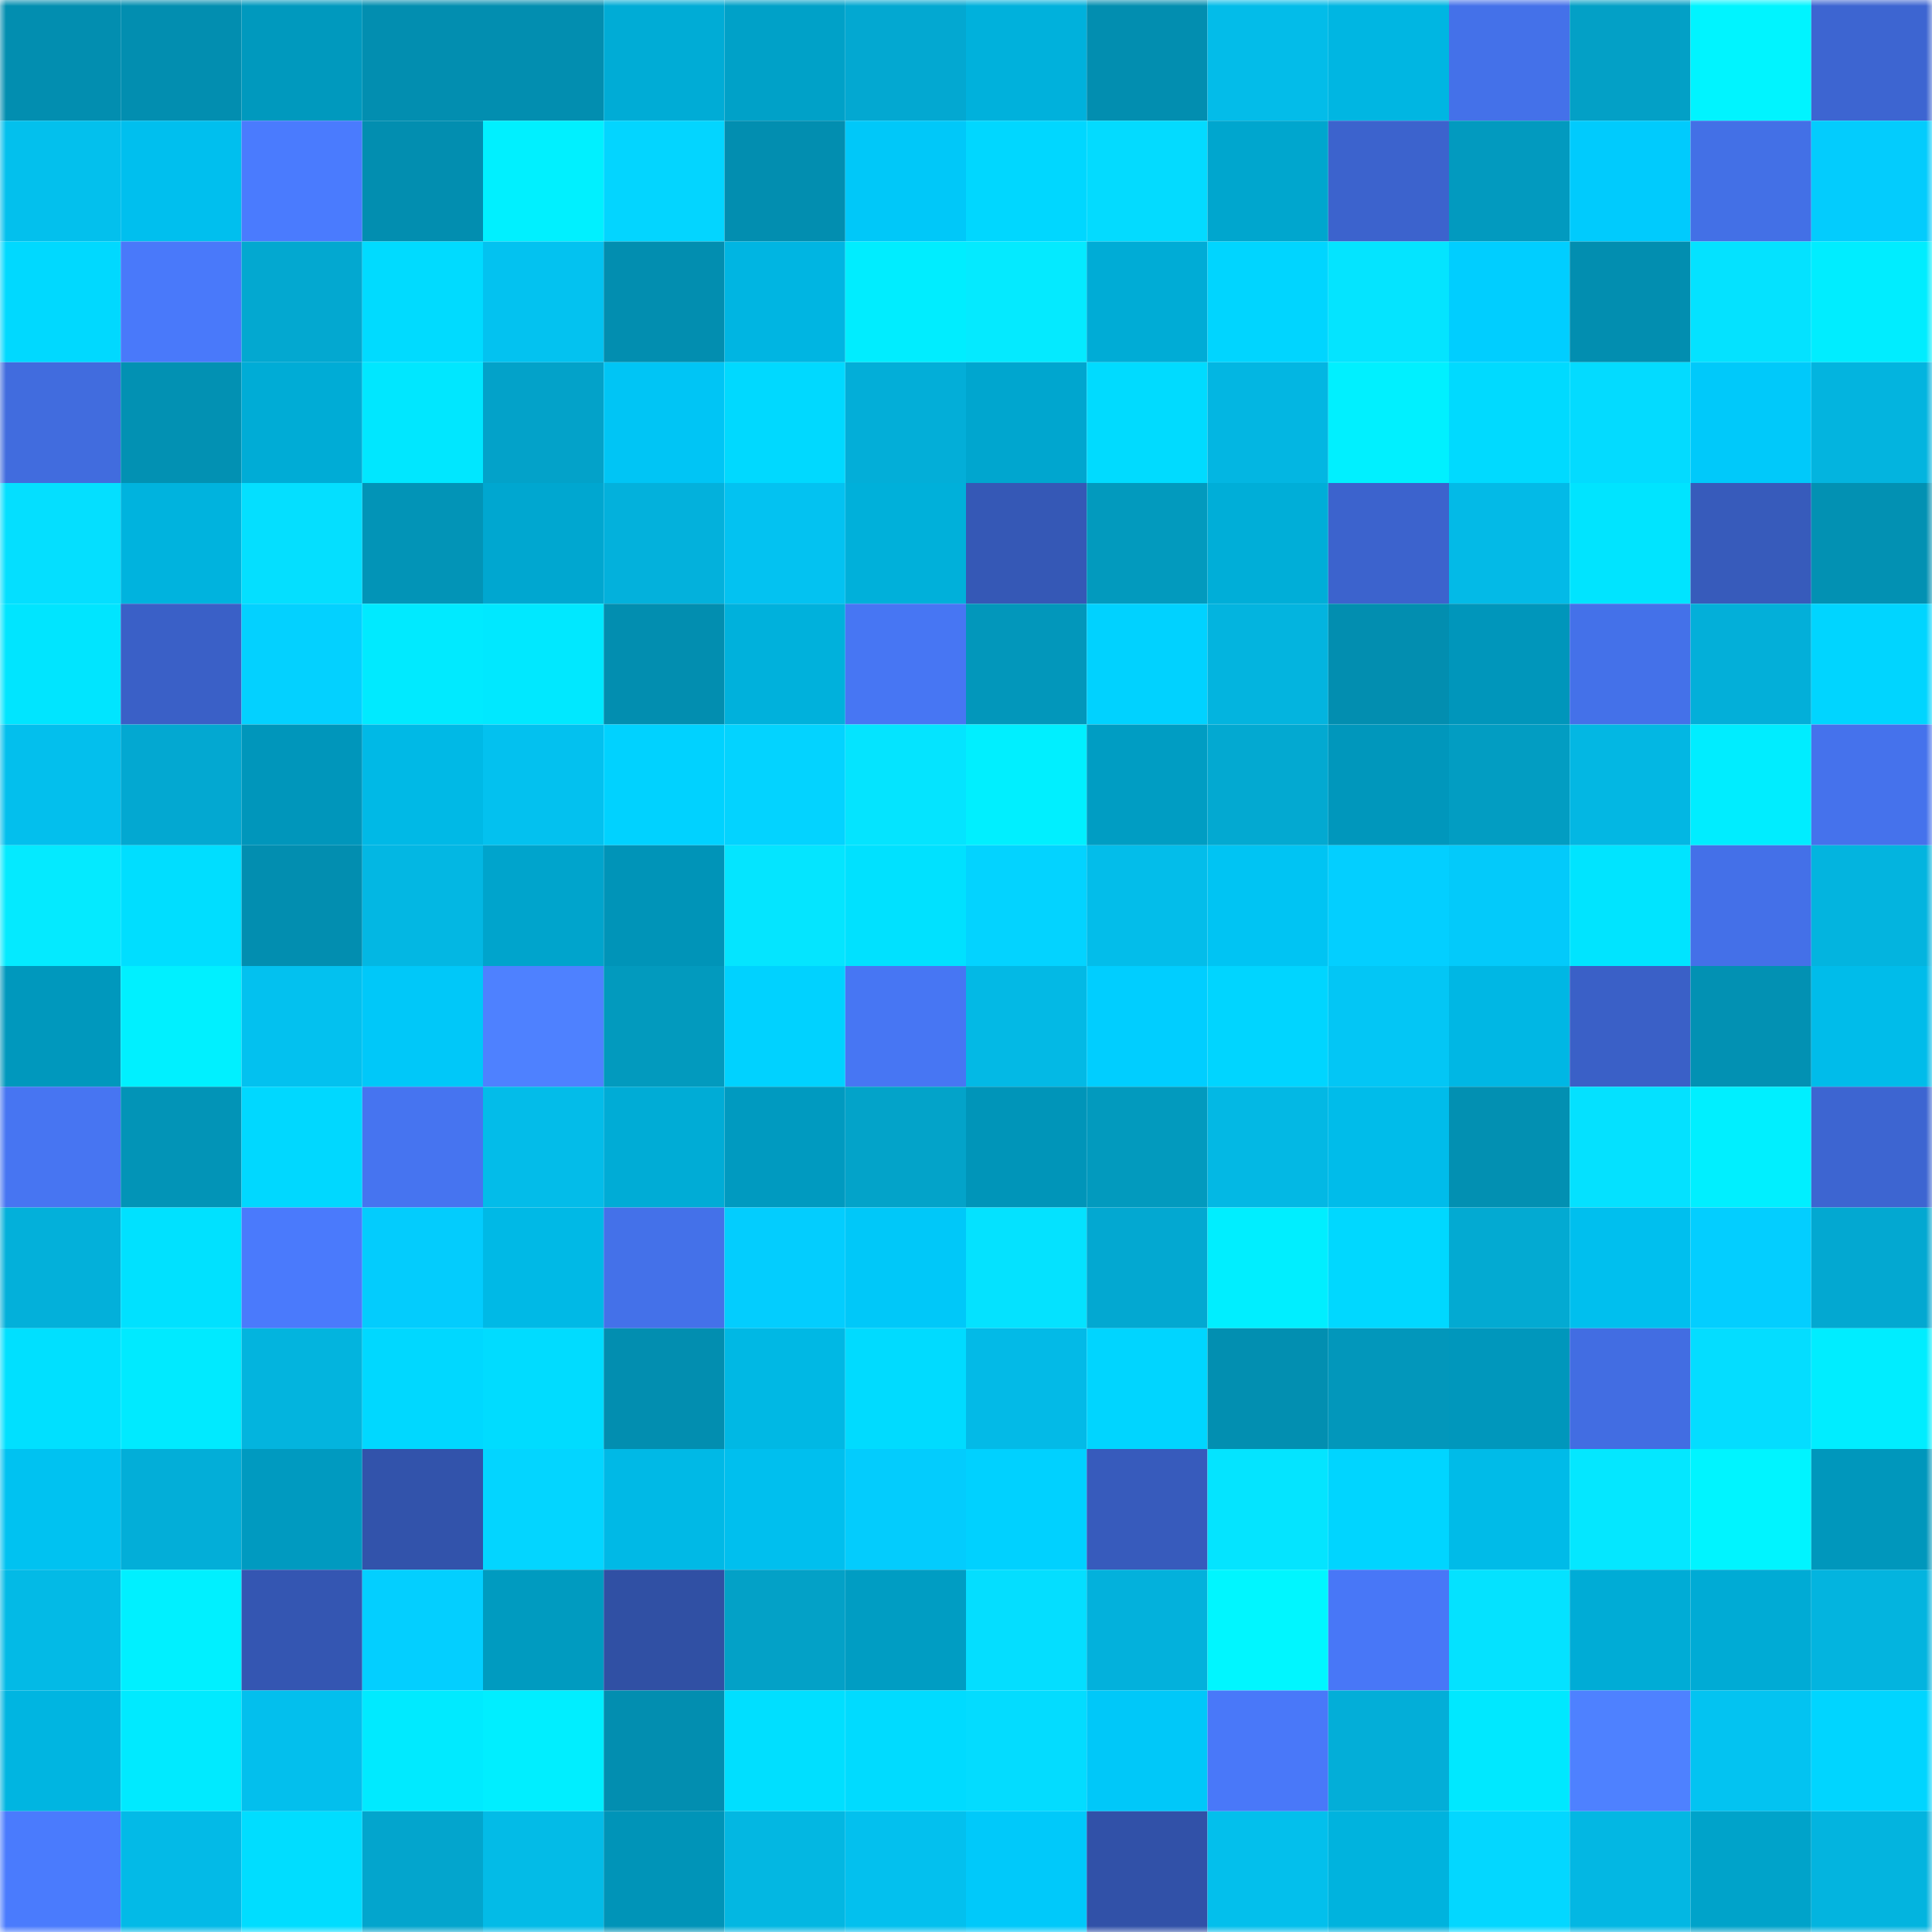 <svg viewBox="0 0 160 160" fill="none" role="img" xmlns="http://www.w3.org/2000/svg" width="240" height="240" name="ens%2Ctanulica.eth"><mask id="1342649380" mask-type="alpha" maskUnits="userSpaceOnUse" x="0" y="0" width="160" height="160"><rect width="160" height="160" fill="#FFFFFF"></rect></mask><g mask="url(#1342649380)"><rect x="0" y="0" width="10" height="10" fill="#028eb0"></rect><rect x="10" y="0" width="10" height="10" fill="#028eb0"></rect><rect x="20" y="0" width="10" height="10" fill="#0099be"></rect><rect x="30" y="0" width="10" height="10" fill="#028eb0"></rect><rect x="40" y="0" width="10" height="10" fill="#028eb0"></rect><rect x="50" y="0" width="10" height="10" fill="#00acd6"></rect><rect x="60" y="0" width="10" height="10" fill="#00a1c8"></rect><rect x="70" y="0" width="10" height="10" fill="#03a8d1"></rect><rect x="80" y="0" width="10" height="10" fill="#00b1dc"></rect><rect x="90" y="0" width="10" height="10" fill="#028eb0"></rect><rect x="100" y="0" width="10" height="10" fill="#03bce9"></rect><rect x="110" y="0" width="10" height="10" fill="#00b6e2"></rect><rect x="120" y="0" width="10" height="10" fill="#4471e9"></rect><rect x="130" y="0" width="10" height="10" fill="#03a0c6"></rect><rect x="140" y="0" width="10" height="10" fill="#00f4ff"></rect><rect x="150" y="0" width="10" height="10" fill="#3d65d1"></rect><rect x="0" y="10" width="10" height="10" fill="#03c0ed"></rect><rect x="10" y="10" width="10" height="10" fill="#00bfee"></rect><rect x="20" y="10" width="10" height="10" fill="#4a7bfe"></rect><rect x="30" y="10" width="10" height="10" fill="#028eb0"></rect><rect x="40" y="10" width="10" height="10" fill="#00f0ff"></rect><rect x="50" y="10" width="10" height="10" fill="#03d5ff"></rect><rect x="60" y="10" width="10" height="10" fill="#028eb0"></rect><rect x="70" y="10" width="10" height="10" fill="#00c8f9"></rect><rect x="80" y="10" width="10" height="10" fill="#00d7ff"></rect><rect x="90" y="10" width="10" height="10" fill="#03dbff"></rect><rect x="100" y="10" width="10" height="10" fill="#00a6ce"></rect><rect x="110" y="10" width="10" height="10" fill="#3c63cd"></rect><rect x="120" y="10" width="10" height="10" fill="#029abf"></rect><rect x="130" y="10" width="10" height="10" fill="#00cbfd"></rect><rect x="140" y="10" width="10" height="10" fill="#4370e6"></rect><rect x="150" y="10" width="10" height="10" fill="#03ccfd"></rect><rect x="0" y="20" width="10" height="10" fill="#00d9ff"></rect><rect x="10" y="20" width="10" height="10" fill="#4979fa"></rect><rect x="20" y="20" width="10" height="10" fill="#03a8d0"></rect><rect x="30" y="20" width="10" height="10" fill="#00dbff"></rect><rect x="40" y="20" width="10" height="10" fill="#03c2f0"></rect><rect x="50" y="20" width="10" height="10" fill="#028eb0"></rect><rect x="60" y="20" width="10" height="10" fill="#00b5e2"></rect><rect x="70" y="20" width="10" height="10" fill="#00edff"></rect><rect x="80" y="20" width="10" height="10" fill="#04eaff"></rect><rect x="90" y="20" width="10" height="10" fill="#00acd6"></rect><rect x="100" y="20" width="10" height="10" fill="#00d5ff"></rect><rect x="110" y="20" width="10" height="10" fill="#04e4ff"></rect><rect x="120" y="20" width="10" height="10" fill="#00ceff"></rect><rect x="130" y="20" width="10" height="10" fill="#028eb0"></rect><rect x="140" y="20" width="10" height="10" fill="#04e2ff"></rect><rect x="150" y="20" width="10" height="10" fill="#00edff"></rect><rect x="0" y="30" width="10" height="10" fill="#416cde"></rect><rect x="10" y="30" width="10" height="10" fill="#0291b3"></rect><rect x="20" y="30" width="10" height="10" fill="#00acd6"></rect><rect x="30" y="30" width="10" height="10" fill="#00e7ff"></rect><rect x="40" y="30" width="10" height="10" fill="#03a2c9"></rect><rect x="50" y="30" width="10" height="10" fill="#00c5f5"></rect><rect x="60" y="30" width="10" height="10" fill="#00d9ff"></rect><rect x="70" y="30" width="10" height="10" fill="#03aed8"></rect><rect x="80" y="30" width="10" height="10" fill="#00a6cf"></rect><rect x="90" y="30" width="10" height="10" fill="#00dbff"></rect><rect x="100" y="30" width="10" height="10" fill="#03b6e2"></rect><rect x="110" y="30" width="10" height="10" fill="#00f0ff"></rect><rect x="120" y="30" width="10" height="10" fill="#00daff"></rect><rect x="130" y="30" width="10" height="10" fill="#03dbff"></rect><rect x="140" y="30" width="10" height="10" fill="#00c9fa"></rect><rect x="150" y="30" width="10" height="10" fill="#03b4df"></rect><rect x="0" y="40" width="10" height="10" fill="#04dfff"></rect><rect x="10" y="40" width="10" height="10" fill="#00b3de"></rect><rect x="20" y="40" width="10" height="10" fill="#04dfff"></rect><rect x="30" y="40" width="10" height="10" fill="#0294b7"></rect><rect x="40" y="40" width="10" height="10" fill="#00a7d0"></rect><rect x="50" y="40" width="10" height="10" fill="#03b1dc"></rect><rect x="60" y="40" width="10" height="10" fill="#03c2f1"></rect><rect x="70" y="40" width="10" height="10" fill="#00b0da"></rect><rect x="80" y="40" width="10" height="10" fill="#3558b6"></rect><rect x="90" y="40" width="10" height="10" fill="#029abe"></rect><rect x="100" y="40" width="10" height="10" fill="#00aed8"></rect><rect x="110" y="40" width="10" height="10" fill="#3c63cd"></rect><rect x="120" y="40" width="10" height="10" fill="#03bae7"></rect><rect x="130" y="40" width="10" height="10" fill="#00e4ff"></rect><rect x="140" y="40" width="10" height="10" fill="#375bbb"></rect><rect x="150" y="40" width="10" height="10" fill="#0291b3"></rect><rect x="0" y="50" width="10" height="10" fill="#00e5ff"></rect><rect x="10" y="50" width="10" height="10" fill="#3a60c7"></rect><rect x="20" y="50" width="10" height="10" fill="#03d1ff"></rect><rect x="30" y="50" width="10" height="10" fill="#00eaff"></rect><rect x="40" y="50" width="10" height="10" fill="#00e8ff"></rect><rect x="50" y="50" width="10" height="10" fill="#028eb0"></rect><rect x="60" y="50" width="10" height="10" fill="#00b1dc"></rect><rect x="70" y="50" width="10" height="10" fill="#4776f3"></rect><rect x="80" y="50" width="10" height="10" fill="#0297bb"></rect><rect x="90" y="50" width="10" height="10" fill="#00d2ff"></rect><rect x="100" y="50" width="10" height="10" fill="#03b4df"></rect><rect x="110" y="50" width="10" height="10" fill="#028eb0"></rect><rect x="120" y="50" width="10" height="10" fill="#0096bb"></rect><rect x="130" y="50" width="10" height="10" fill="#4471e9"></rect><rect x="140" y="50" width="10" height="10" fill="#03afd9"></rect><rect x="150" y="50" width="10" height="10" fill="#00d5ff"></rect><rect x="0" y="60" width="10" height="10" fill="#03bfed"></rect><rect x="10" y="60" width="10" height="10" fill="#03a8d1"></rect><rect x="20" y="60" width="10" height="10" fill="#0096bb"></rect><rect x="30" y="60" width="10" height="10" fill="#00b9e6"></rect><rect x="40" y="60" width="10" height="10" fill="#03c1ef"></rect><rect x="50" y="60" width="10" height="10" fill="#00d2ff"></rect><rect x="60" y="60" width="10" height="10" fill="#03d3ff"></rect><rect x="70" y="60" width="10" height="10" fill="#04e4ff"></rect><rect x="80" y="60" width="10" height="10" fill="#00efff"></rect><rect x="90" y="60" width="10" height="10" fill="#009dc3"></rect><rect x="100" y="60" width="10" height="10" fill="#03a9d1"></rect><rect x="110" y="60" width="10" height="10" fill="#0097bc"></rect><rect x="120" y="60" width="10" height="10" fill="#029dc2"></rect><rect x="130" y="60" width="10" height="10" fill="#03b7e3"></rect><rect x="140" y="60" width="10" height="10" fill="#00edff"></rect><rect x="150" y="60" width="10" height="10" fill="#4572ec"></rect><rect x="0" y="70" width="10" height="10" fill="#04eaff"></rect><rect x="10" y="70" width="10" height="10" fill="#00deff"></rect><rect x="20" y="70" width="10" height="10" fill="#028eb0"></rect><rect x="30" y="70" width="10" height="10" fill="#03b7e3"></rect><rect x="40" y="70" width="10" height="10" fill="#00a4cc"></rect><rect x="50" y="70" width="10" height="10" fill="#0094b8"></rect><rect x="60" y="70" width="10" height="10" fill="#04e5ff"></rect><rect x="70" y="70" width="10" height="10" fill="#00e1ff"></rect><rect x="80" y="70" width="10" height="10" fill="#03d3ff"></rect><rect x="90" y="70" width="10" height="10" fill="#03bdea"></rect><rect x="100" y="70" width="10" height="10" fill="#00c4f3"></rect><rect x="110" y="70" width="10" height="10" fill="#03cfff"></rect><rect x="120" y="70" width="10" height="10" fill="#03cafa"></rect><rect x="130" y="70" width="10" height="10" fill="#00e4ff"></rect><rect x="140" y="70" width="10" height="10" fill="#4470e8"></rect><rect x="150" y="70" width="10" height="10" fill="#03b4df"></rect><rect x="0" y="80" width="10" height="10" fill="#0098bd"></rect><rect x="10" y="80" width="10" height="10" fill="#00f0ff"></rect><rect x="20" y="80" width="10" height="10" fill="#03c1ef"></rect><rect x="30" y="80" width="10" height="10" fill="#00c8f9"></rect><rect x="40" y="80" width="10" height="10" fill="#4e81ff"></rect><rect x="50" y="80" width="10" height="10" fill="#029abe"></rect><rect x="60" y="80" width="10" height="10" fill="#00d2ff"></rect><rect x="70" y="80" width="10" height="10" fill="#4776f3"></rect><rect x="80" y="80" width="10" height="10" fill="#03b9e5"></rect><rect x="90" y="80" width="10" height="10" fill="#00ceff"></rect><rect x="100" y="80" width="10" height="10" fill="#00d5ff"></rect><rect x="110" y="80" width="10" height="10" fill="#03c6f5"></rect><rect x="120" y="80" width="10" height="10" fill="#00b7e4"></rect><rect x="130" y="80" width="10" height="10" fill="#3a60c7"></rect><rect x="140" y="80" width="10" height="10" fill="#0291b3"></rect><rect x="150" y="80" width="10" height="10" fill="#00bcea"></rect><rect x="0" y="90" width="10" height="10" fill="#4775f2"></rect><rect x="10" y="90" width="10" height="10" fill="#0294b7"></rect><rect x="20" y="90" width="10" height="10" fill="#00d8ff"></rect><rect x="30" y="90" width="10" height="10" fill="#4674f0"></rect><rect x="40" y="90" width="10" height="10" fill="#03bce9"></rect><rect x="50" y="90" width="10" height="10" fill="#00acd6"></rect><rect x="60" y="90" width="10" height="10" fill="#009ac0"></rect><rect x="70" y="90" width="10" height="10" fill="#03a3c9"></rect><rect x="80" y="90" width="10" height="10" fill="#0095b9"></rect><rect x="90" y="90" width="10" height="10" fill="#029abe"></rect><rect x="100" y="90" width="10" height="10" fill="#03b8e4"></rect><rect x="110" y="90" width="10" height="10" fill="#00bcea"></rect><rect x="120" y="90" width="10" height="10" fill="#0290b2"></rect><rect x="130" y="90" width="10" height="10" fill="#04e1ff"></rect><rect x="140" y="90" width="10" height="10" fill="#00efff"></rect><rect x="150" y="90" width="10" height="10" fill="#3d65d1"></rect><rect x="0" y="100" width="10" height="10" fill="#03b0da"></rect><rect x="10" y="100" width="10" height="10" fill="#00e1ff"></rect><rect x="20" y="100" width="10" height="10" fill="#4a7afc"></rect><rect x="30" y="100" width="10" height="10" fill="#03ccfd"></rect><rect x="40" y="100" width="10" height="10" fill="#00b9e6"></rect><rect x="50" y="100" width="10" height="10" fill="#4471e9"></rect><rect x="60" y="100" width="10" height="10" fill="#03cdfe"></rect><rect x="70" y="100" width="10" height="10" fill="#00c8f9"></rect><rect x="80" y="100" width="10" height="10" fill="#04e2ff"></rect><rect x="90" y="100" width="10" height="10" fill="#03a8d1"></rect><rect x="100" y="100" width="10" height="10" fill="#00eeff"></rect><rect x="110" y="100" width="10" height="10" fill="#00d8ff"></rect><rect x="120" y="100" width="10" height="10" fill="#03aad2"></rect><rect x="130" y="100" width="10" height="10" fill="#00bfee"></rect><rect x="140" y="100" width="10" height="10" fill="#03ceff"></rect><rect x="150" y="100" width="10" height="10" fill="#03a8d1"></rect><rect x="0" y="110" width="10" height="10" fill="#00e0ff"></rect><rect x="10" y="110" width="10" height="10" fill="#00eaff"></rect><rect x="20" y="110" width="10" height="10" fill="#03b4de"></rect><rect x="30" y="110" width="10" height="10" fill="#00d8ff"></rect><rect x="40" y="110" width="10" height="10" fill="#00dcff"></rect><rect x="50" y="110" width="10" height="10" fill="#028eb0"></rect><rect x="60" y="110" width="10" height="10" fill="#00b8e4"></rect><rect x="70" y="110" width="10" height="10" fill="#00dbff"></rect><rect x="80" y="110" width="10" height="10" fill="#03bae7"></rect><rect x="90" y="110" width="10" height="10" fill="#00d5ff"></rect><rect x="100" y="110" width="10" height="10" fill="#028fb1"></rect><rect x="110" y="110" width="10" height="10" fill="#0297bb"></rect><rect x="120" y="110" width="10" height="10" fill="#0097bc"></rect><rect x="130" y="110" width="10" height="10" fill="#426de2"></rect><rect x="140" y="110" width="10" height="10" fill="#04ddff"></rect><rect x="150" y="110" width="10" height="10" fill="#00edff"></rect><rect x="0" y="120" width="10" height="10" fill="#00c2f1"></rect><rect x="10" y="120" width="10" height="10" fill="#03aed8"></rect><rect x="20" y="120" width="10" height="10" fill="#009ac0"></rect><rect x="30" y="120" width="10" height="10" fill="#3253ab"></rect><rect x="40" y="120" width="10" height="10" fill="#03d5ff"></rect><rect x="50" y="120" width="10" height="10" fill="#00b9e6"></rect><rect x="60" y="120" width="10" height="10" fill="#00bfee"></rect><rect x="70" y="120" width="10" height="10" fill="#03ccfd"></rect><rect x="80" y="120" width="10" height="10" fill="#00d1ff"></rect><rect x="90" y="120" width="10" height="10" fill="#375bbc"></rect><rect x="100" y="120" width="10" height="10" fill="#04e4ff"></rect><rect x="110" y="120" width="10" height="10" fill="#00d5ff"></rect><rect x="120" y="120" width="10" height="10" fill="#00bbe8"></rect><rect x="130" y="120" width="10" height="10" fill="#04e7ff"></rect><rect x="140" y="120" width="10" height="10" fill="#00f4ff"></rect><rect x="150" y="120" width="10" height="10" fill="#0097bc"></rect><rect x="0" y="130" width="10" height="10" fill="#03bae6"></rect><rect x="10" y="130" width="10" height="10" fill="#00f0ff"></rect><rect x="20" y="130" width="10" height="10" fill="#3456b2"></rect><rect x="30" y="130" width="10" height="10" fill="#03cfff"></rect><rect x="40" y="130" width="10" height="10" fill="#009bc0"></rect><rect x="50" y="130" width="10" height="10" fill="#3050a4"></rect><rect x="60" y="130" width="10" height="10" fill="#03a1c7"></rect><rect x="70" y="130" width="10" height="10" fill="#009dc3"></rect><rect x="80" y="130" width="10" height="10" fill="#04deff"></rect><rect x="90" y="130" width="10" height="10" fill="#03b1dc"></rect><rect x="100" y="130" width="10" height="10" fill="#00f6ff"></rect><rect x="110" y="130" width="10" height="10" fill="#4877f7"></rect><rect x="120" y="130" width="10" height="10" fill="#04e2ff"></rect><rect x="130" y="130" width="10" height="10" fill="#00acd6"></rect><rect x="140" y="130" width="10" height="10" fill="#00abd5"></rect><rect x="150" y="130" width="10" height="10" fill="#03b4df"></rect><rect x="0" y="140" width="10" height="10" fill="#00b5e1"></rect><rect x="10" y="140" width="10" height="10" fill="#00eaff"></rect><rect x="20" y="140" width="10" height="10" fill="#03bfed"></rect><rect x="30" y="140" width="10" height="10" fill="#00eaff"></rect><rect x="40" y="140" width="10" height="10" fill="#00eeff"></rect><rect x="50" y="140" width="10" height="10" fill="#028eb0"></rect><rect x="60" y="140" width="10" height="10" fill="#00dfff"></rect><rect x="70" y="140" width="10" height="10" fill="#00dbff"></rect><rect x="80" y="140" width="10" height="10" fill="#03dcff"></rect><rect x="90" y="140" width="10" height="10" fill="#00c8f9"></rect><rect x="100" y="140" width="10" height="10" fill="#4978f9"></rect><rect x="110" y="140" width="10" height="10" fill="#03aed8"></rect><rect x="120" y="140" width="10" height="10" fill="#00e8ff"></rect><rect x="130" y="140" width="10" height="10" fill="#4e81ff"></rect><rect x="140" y="140" width="10" height="10" fill="#03c3f1"></rect><rect x="150" y="140" width="10" height="10" fill="#00d5ff"></rect><rect x="0" y="150" width="10" height="10" fill="#4a7bfd"></rect><rect x="10" y="150" width="10" height="10" fill="#03bae7"></rect><rect x="20" y="150" width="10" height="10" fill="#00ddff"></rect><rect x="30" y="150" width="10" height="10" fill="#03a5cd"></rect><rect x="40" y="150" width="10" height="10" fill="#03bbe7"></rect><rect x="50" y="150" width="10" height="10" fill="#0094b8"></rect><rect x="60" y="150" width="10" height="10" fill="#03b7e2"></rect><rect x="70" y="150" width="10" height="10" fill="#03c0ee"></rect><rect x="80" y="150" width="10" height="10" fill="#00c9fa"></rect><rect x="90" y="150" width="10" height="10" fill="#3151a8"></rect><rect x="100" y="150" width="10" height="10" fill="#03bfec"></rect><rect x="110" y="150" width="10" height="10" fill="#00b3de"></rect><rect x="120" y="150" width="10" height="10" fill="#03d7ff"></rect><rect x="130" y="150" width="10" height="10" fill="#03b7e3"></rect><rect x="140" y="150" width="10" height="10" fill="#00a3ca"></rect><rect x="150" y="150" width="10" height="10" fill="#03b4df"></rect></g></svg>